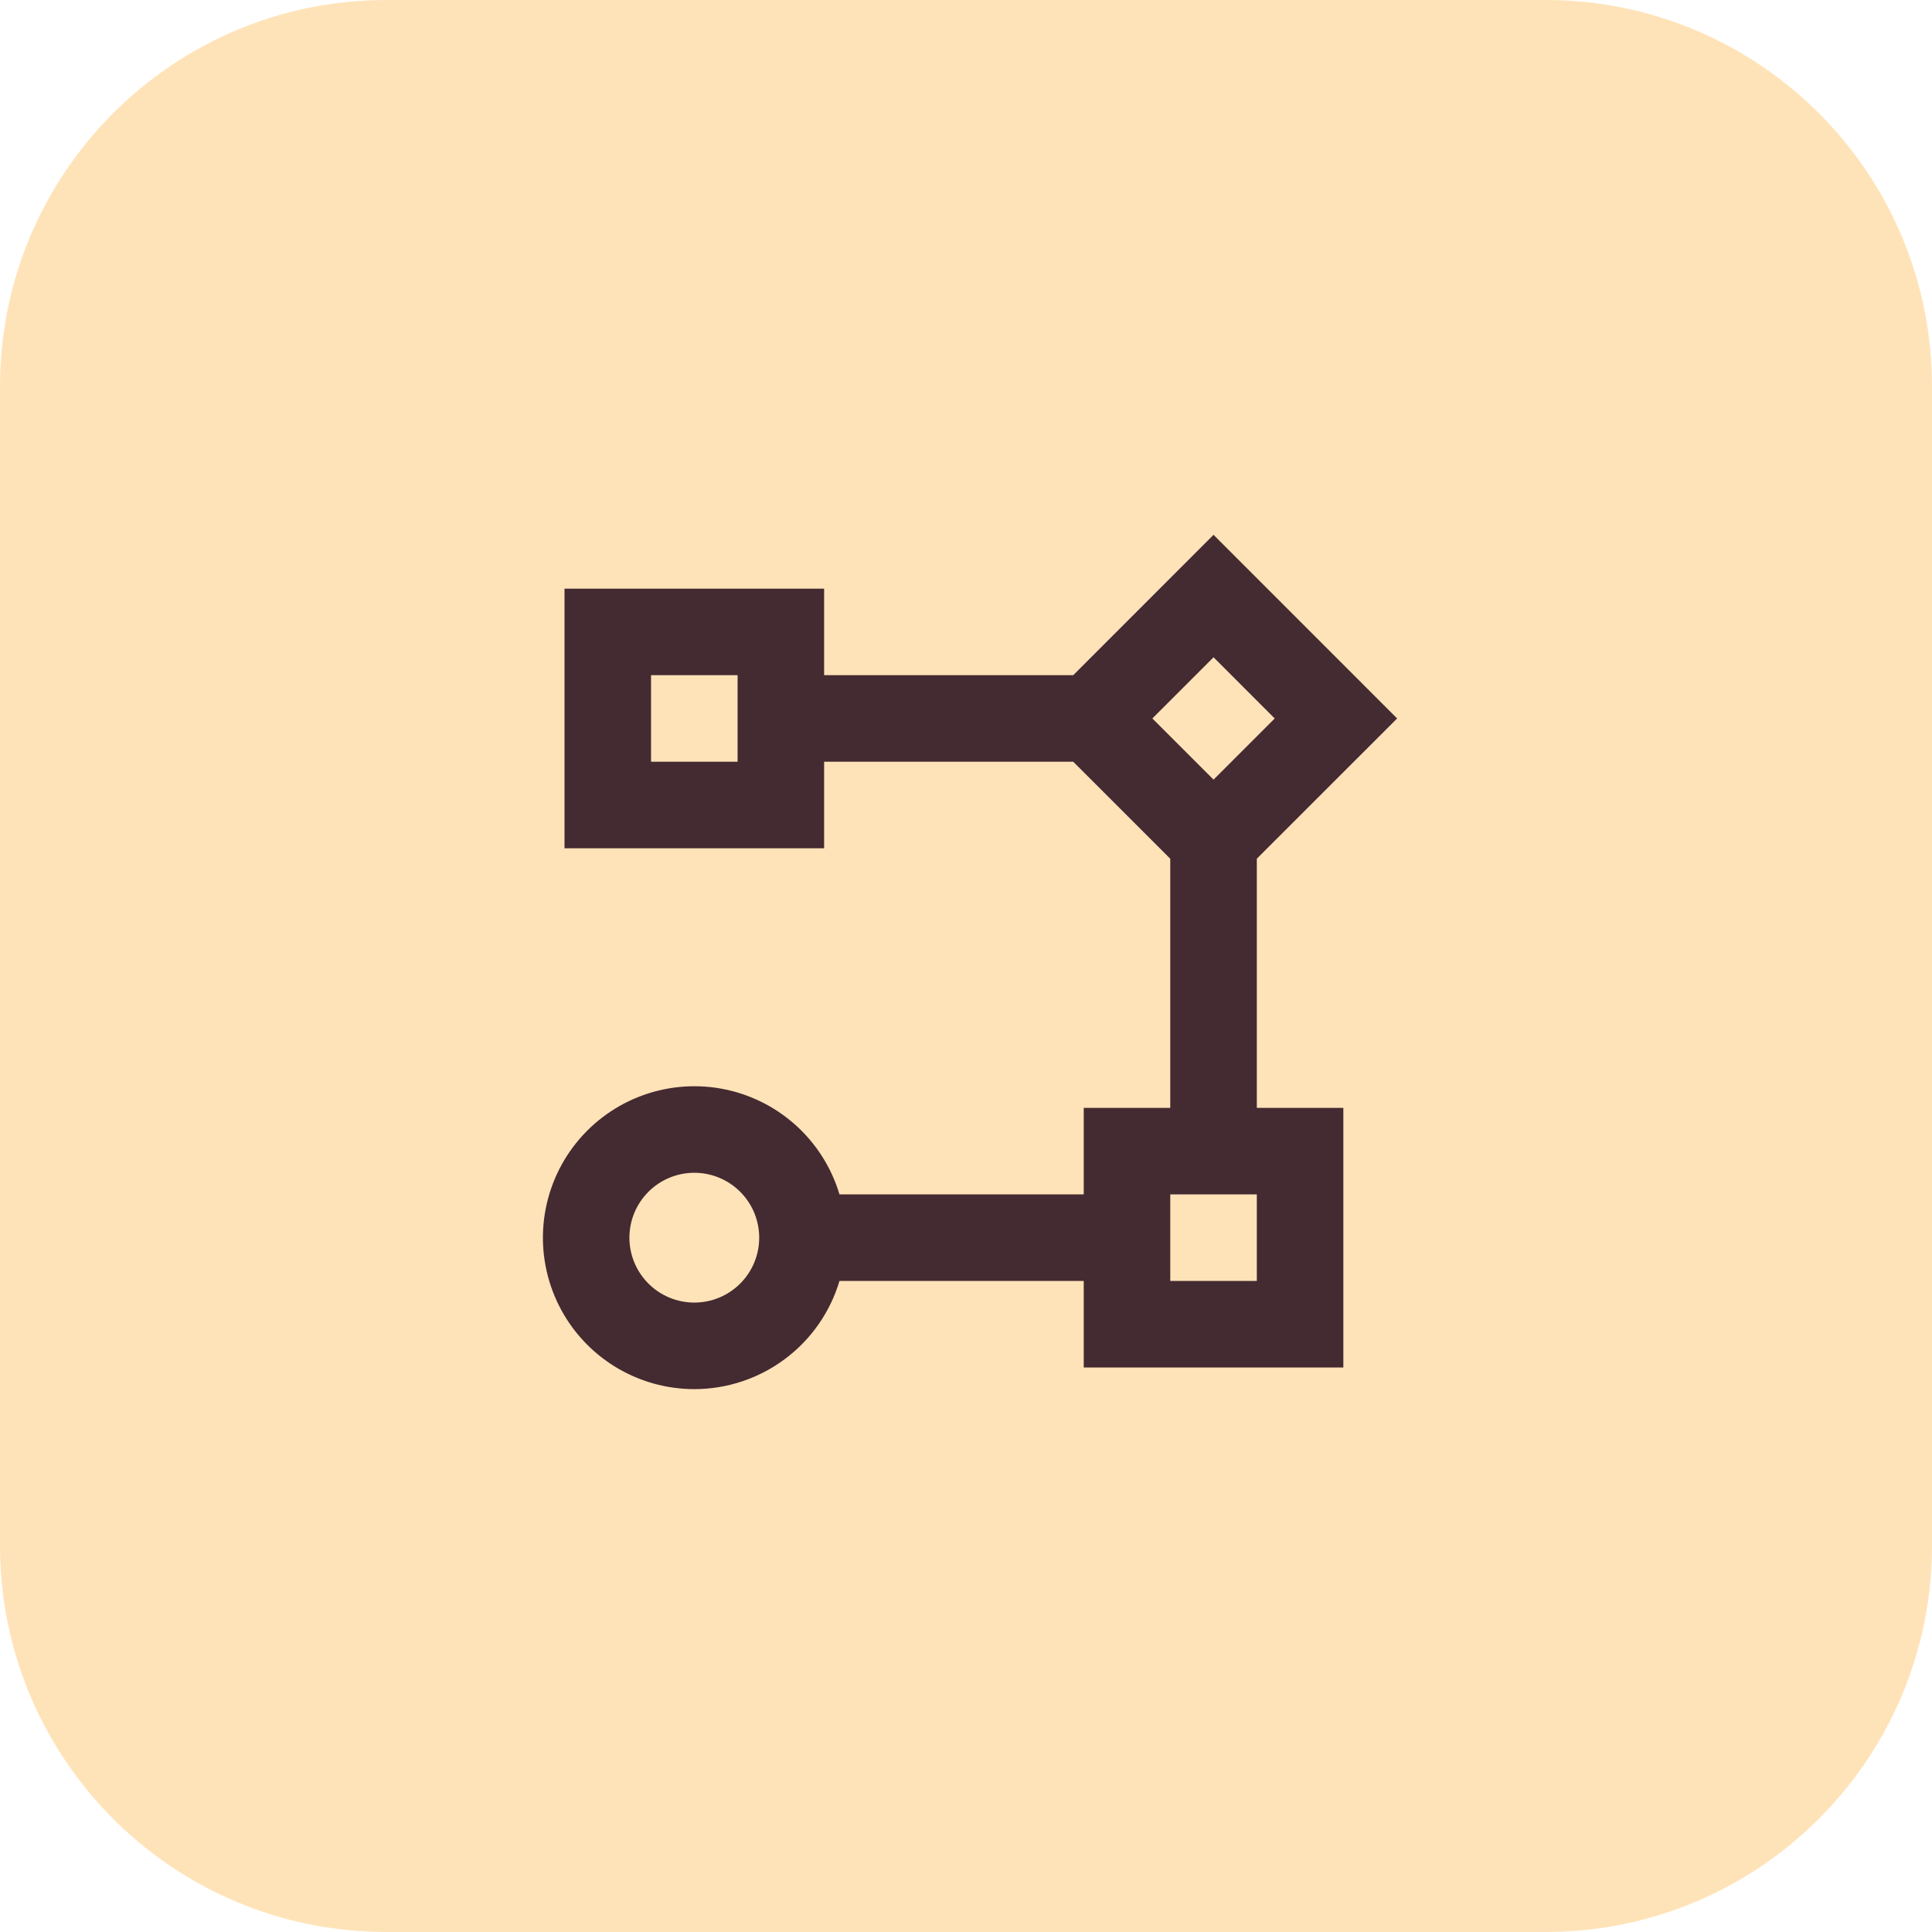 <svg width="80" height="80" viewBox="0 0 80 80" fill="none" xmlns="http://www.w3.org/2000/svg">
<g clip-path="url(#clip0_163_574)">
<path d="M64 0H16C7.163 0 0 7.163 0 16V64C0 72.837 7.163 80 16 80H64C72.837 80 80 72.837 80 64V16C80 7.163 72.837 0 64 0Z" fill="#FFE3B8"/>
<path d="M28.75 57.521C27.587 57.52 26.447 57.197 25.458 56.586C24.468 55.975 23.668 55.101 23.146 54.062C22.625 53.022 22.403 51.858 22.505 50.7C22.607 49.541 23.029 48.434 23.724 47.502C24.419 46.569 25.36 45.849 26.441 45.42C27.522 44.992 28.701 44.872 29.846 45.075C30.991 45.278 32.057 45.796 32.925 46.57C33.793 47.344 34.429 48.344 34.761 49.458H44.875V45.875H48.458V35.558L44.44 31.541H34.125V35.125H23.375V24.375H34.125V27.958H44.44L50.25 22.146L57.852 29.75L52.042 35.557V45.875H55.625V56.625H44.875V53.041H34.761C34.375 54.336 33.581 55.471 32.498 56.277C31.415 57.084 30.101 57.52 28.75 57.521ZM28.75 48.562C28.037 48.562 27.354 48.846 26.85 49.349C26.346 49.853 26.062 50.537 26.062 51.25C26.062 51.963 26.346 52.646 26.85 53.15C27.354 53.654 28.037 53.937 28.75 53.937C29.463 53.937 30.146 53.654 30.65 53.15C31.154 52.646 31.437 51.963 31.437 51.25C31.437 50.537 31.154 49.853 30.65 49.349C30.146 48.846 29.463 48.562 28.75 48.562ZM52.042 49.458H48.458V53.041H52.042V49.458ZM50.25 27.216L47.717 29.75L50.25 32.283L52.783 29.75L50.25 27.216ZM30.542 27.958H26.958V31.541H30.542V27.958Z" fill="#442A31"/>
</g>
<defs>
<clipPath id="clip0_163_574">
<rect width="80" height="80" fill="white"/>
</clipPath>
</defs>
</svg>
